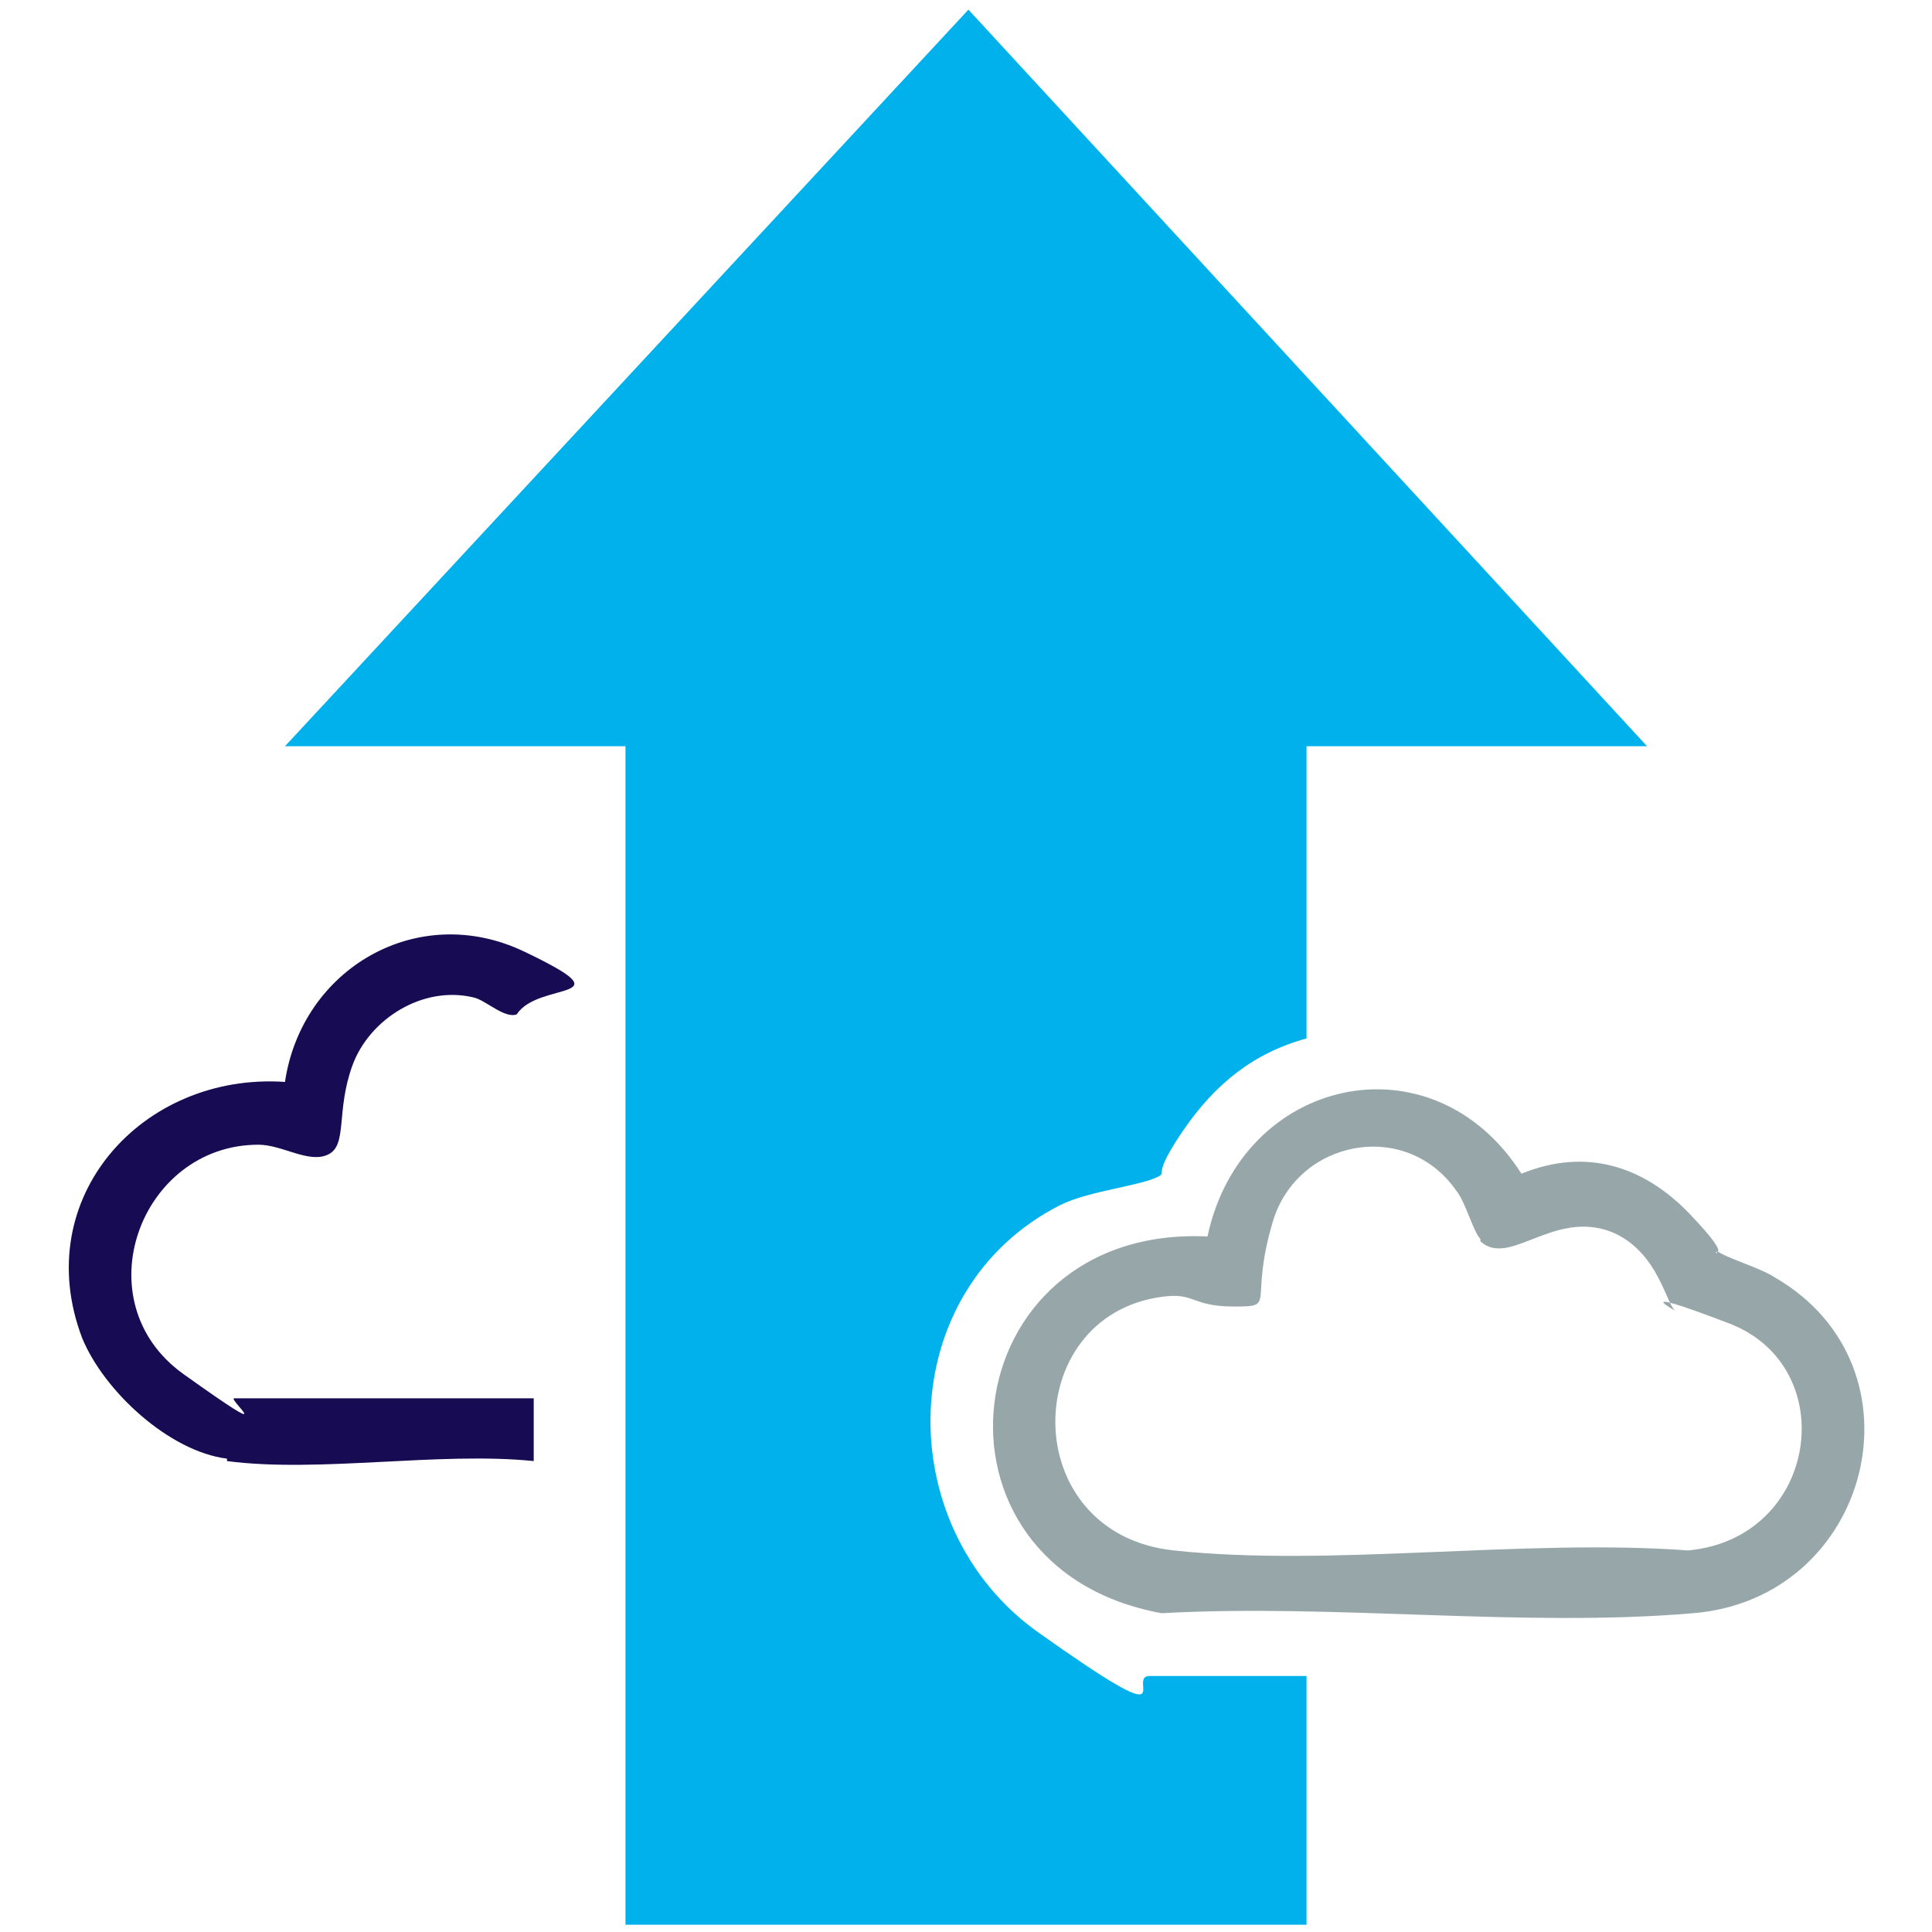 <?xml version="1.0" encoding="UTF-8"?>
<svg id="Layer_2" xmlns="http://www.w3.org/2000/svg" version="1.1" xmlns:xlink="http://www.w3.org/1999/xlink" viewBox="0 0 80 80">
  <!-- Generator: Adobe Illustrator 29.3.1, SVG Export Plug-In . SVG Version: 2.1.0 Build 151)  -->
  <defs>
    <style>
      .st0 {
        fill: #170c54;
      }

      .st1 {
        fill: #97a7a9;
      }

      .st2 {
        fill: #00b1eb;
      }
    </style>
  </defs>
  <path class="st2" d="M68.2,30.9h-14.1v12.1c-2.2.6-3.8,1.9-5.1,3.8s-.7,1.7-1,1.9c-.7.4-2.9.6-4.1,1.2-6.9,3.5-7.1,13.3-.9,17.7s3.6,1.8,4.6,1.8h6.5v10.3h-28.2V30.9h-14.1L40.1.4l28.1,30.5Z"/>
  <path class="st1" d="M71.1,51.8c.4.3,1.8.7,2.4,1.1,6.4,3.7,4,13.3-3.4,13.9-7,.6-14.9-.4-22,0-10.4-1.9-8.7-16.1,1.9-15.6,1.4-6.6,9.3-8.4,13-2.6,2.7-1.1,5.1-.3,7,1.7s.8,1.4,1.1,1.6ZM61.3,51.3c-.3-.3-.6-1.5-1-2-2.1-3-6.6-2.1-7.6,1.3s.2,3.5-1.6,3.5-1.6-.6-3-.4c-5.9.8-6,9.8.5,10.5s14.5-.5,21.3,0c5.4-.5,6.4-7.6,1.7-9.4s-1.8-.3-2.2-.5-.7-2.5-2.7-3.3c-2.4-.9-4.2,1.5-5.4.4Z"/>
  <path class="st0" d="M9.4,60.4c-2.4-.3-5.1-2.8-6-5-2.2-5.8,2.5-11,8.4-10.6.7-4.7,5.5-7.5,9.9-5.4s.6,1.2-.3,2.6c-.5.2-1.3-.6-1.8-.7-2.1-.5-4.3.9-5,2.8s-.2,3.3-1,3.7-1.9-.4-2.9-.4c-4.9,0-7.3,6.5-3.1,9.5s1.8,1,2.1,1h12.4v2.6c-3.9-.4-8.9.5-12.7,0Z"/>
</svg>